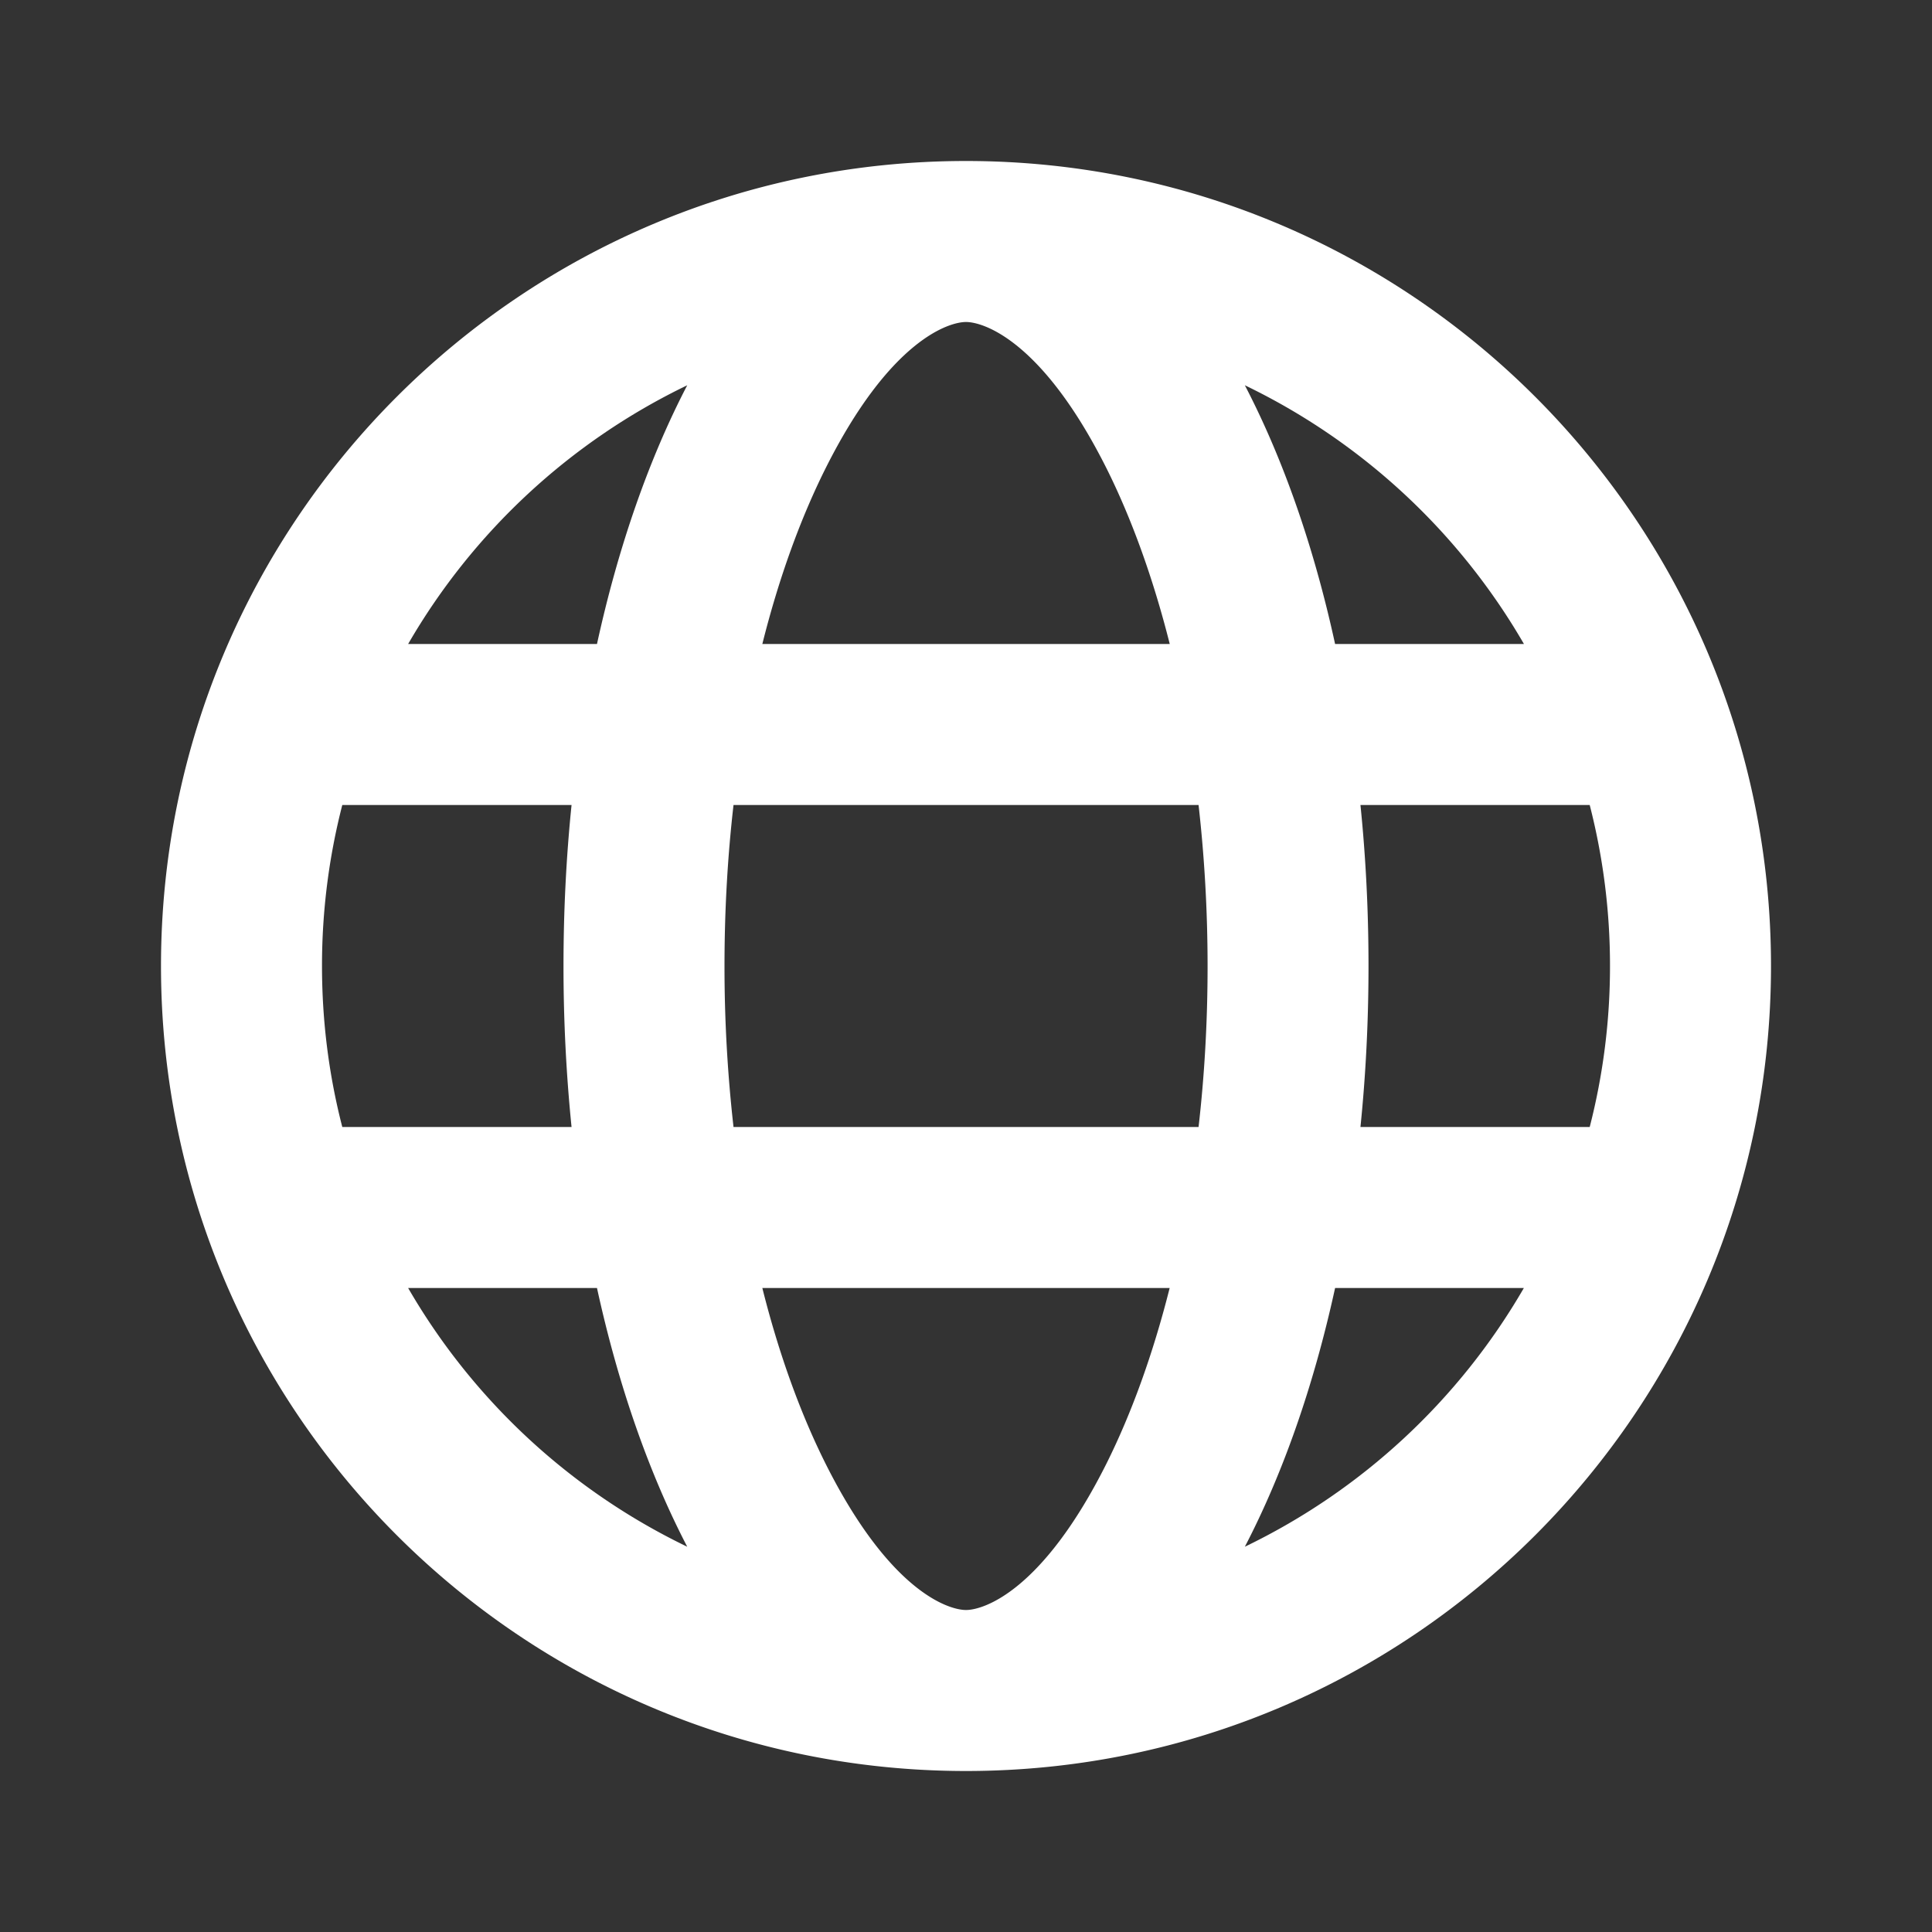 <?xml version="1.0" encoding="UTF-8"?>
<svg viewBox="0 0 24 24" focusable="false" width="35" height="35" aria-hidden="true" xmlns="http://www.w3.org/2000/svg">
  <rect x="0" y="0" width="24" height="24" fill="#333333" stroke="none"/>
  <path fill="white" fill-rule="evenodd" clip-rule="evenodd" d="M13.747 18.177C12.948 19.774 12.215 20 12 20c-.215 0-.948-.226-1.747-1.823-.306-.613-.575-1.347-.783-2.177h5.06c-.209.829-.477 1.563-.783 2.177zM14.889 14h-5.777A17.735 17.735 0 0 1 9 12c0-.695.039-1.364.112-2h5.777c.072.636.112 1.305.112 2 0 .695-.039 1.364-.112 2zm1.696 2c-.266 1.217-.649 2.307-1.121 3.214A8.035 8.035 0 0 0 18.93 16H16.584zm3.164-2H16.9c.066-.646.1-1.315.1-2 0-.685-.034-1.354-.1-2h2.848A8.016 8.016 0 0 1 20 12a8.016 8.016 0 0 1-.252 2zm-.818-6a8.035 8.035 0 0 0-3.467-3.214c.472.907.856 1.997 1.121 3.214h2.346zm-4.4 0c-.209-.829-.477-1.563-.783-2.177C12.948 4.226 12.215 4 12 4c-.215 0-.948.226-1.747 1.823-.306.613-.575 1.347-.783 2.177h5.06zM7.416 8c.266-1.217.649-2.307 1.121-3.214A8.035 8.035 0 0 0 5.07 8H7.416zm-3.164 2A8.015 8.015 0 0 0 4 12c0 .691.087 1.361.252 2H7.1a19.829 19.829 0 0 1-.1-2c0-.685.034-1.354.1-2H4.252zm3.164 6H5.07a8.035 8.035 0 0 0 3.467 3.214C8.065 18.307 7.682 17.217 7.416 16zM22 12c0-5.523-4.477-10-10-10C6.477 2 2 6.477 2 12c0 5.523 4.477 10 10 10 5.523 0 10-4.477 10-10z"/>
</svg>
